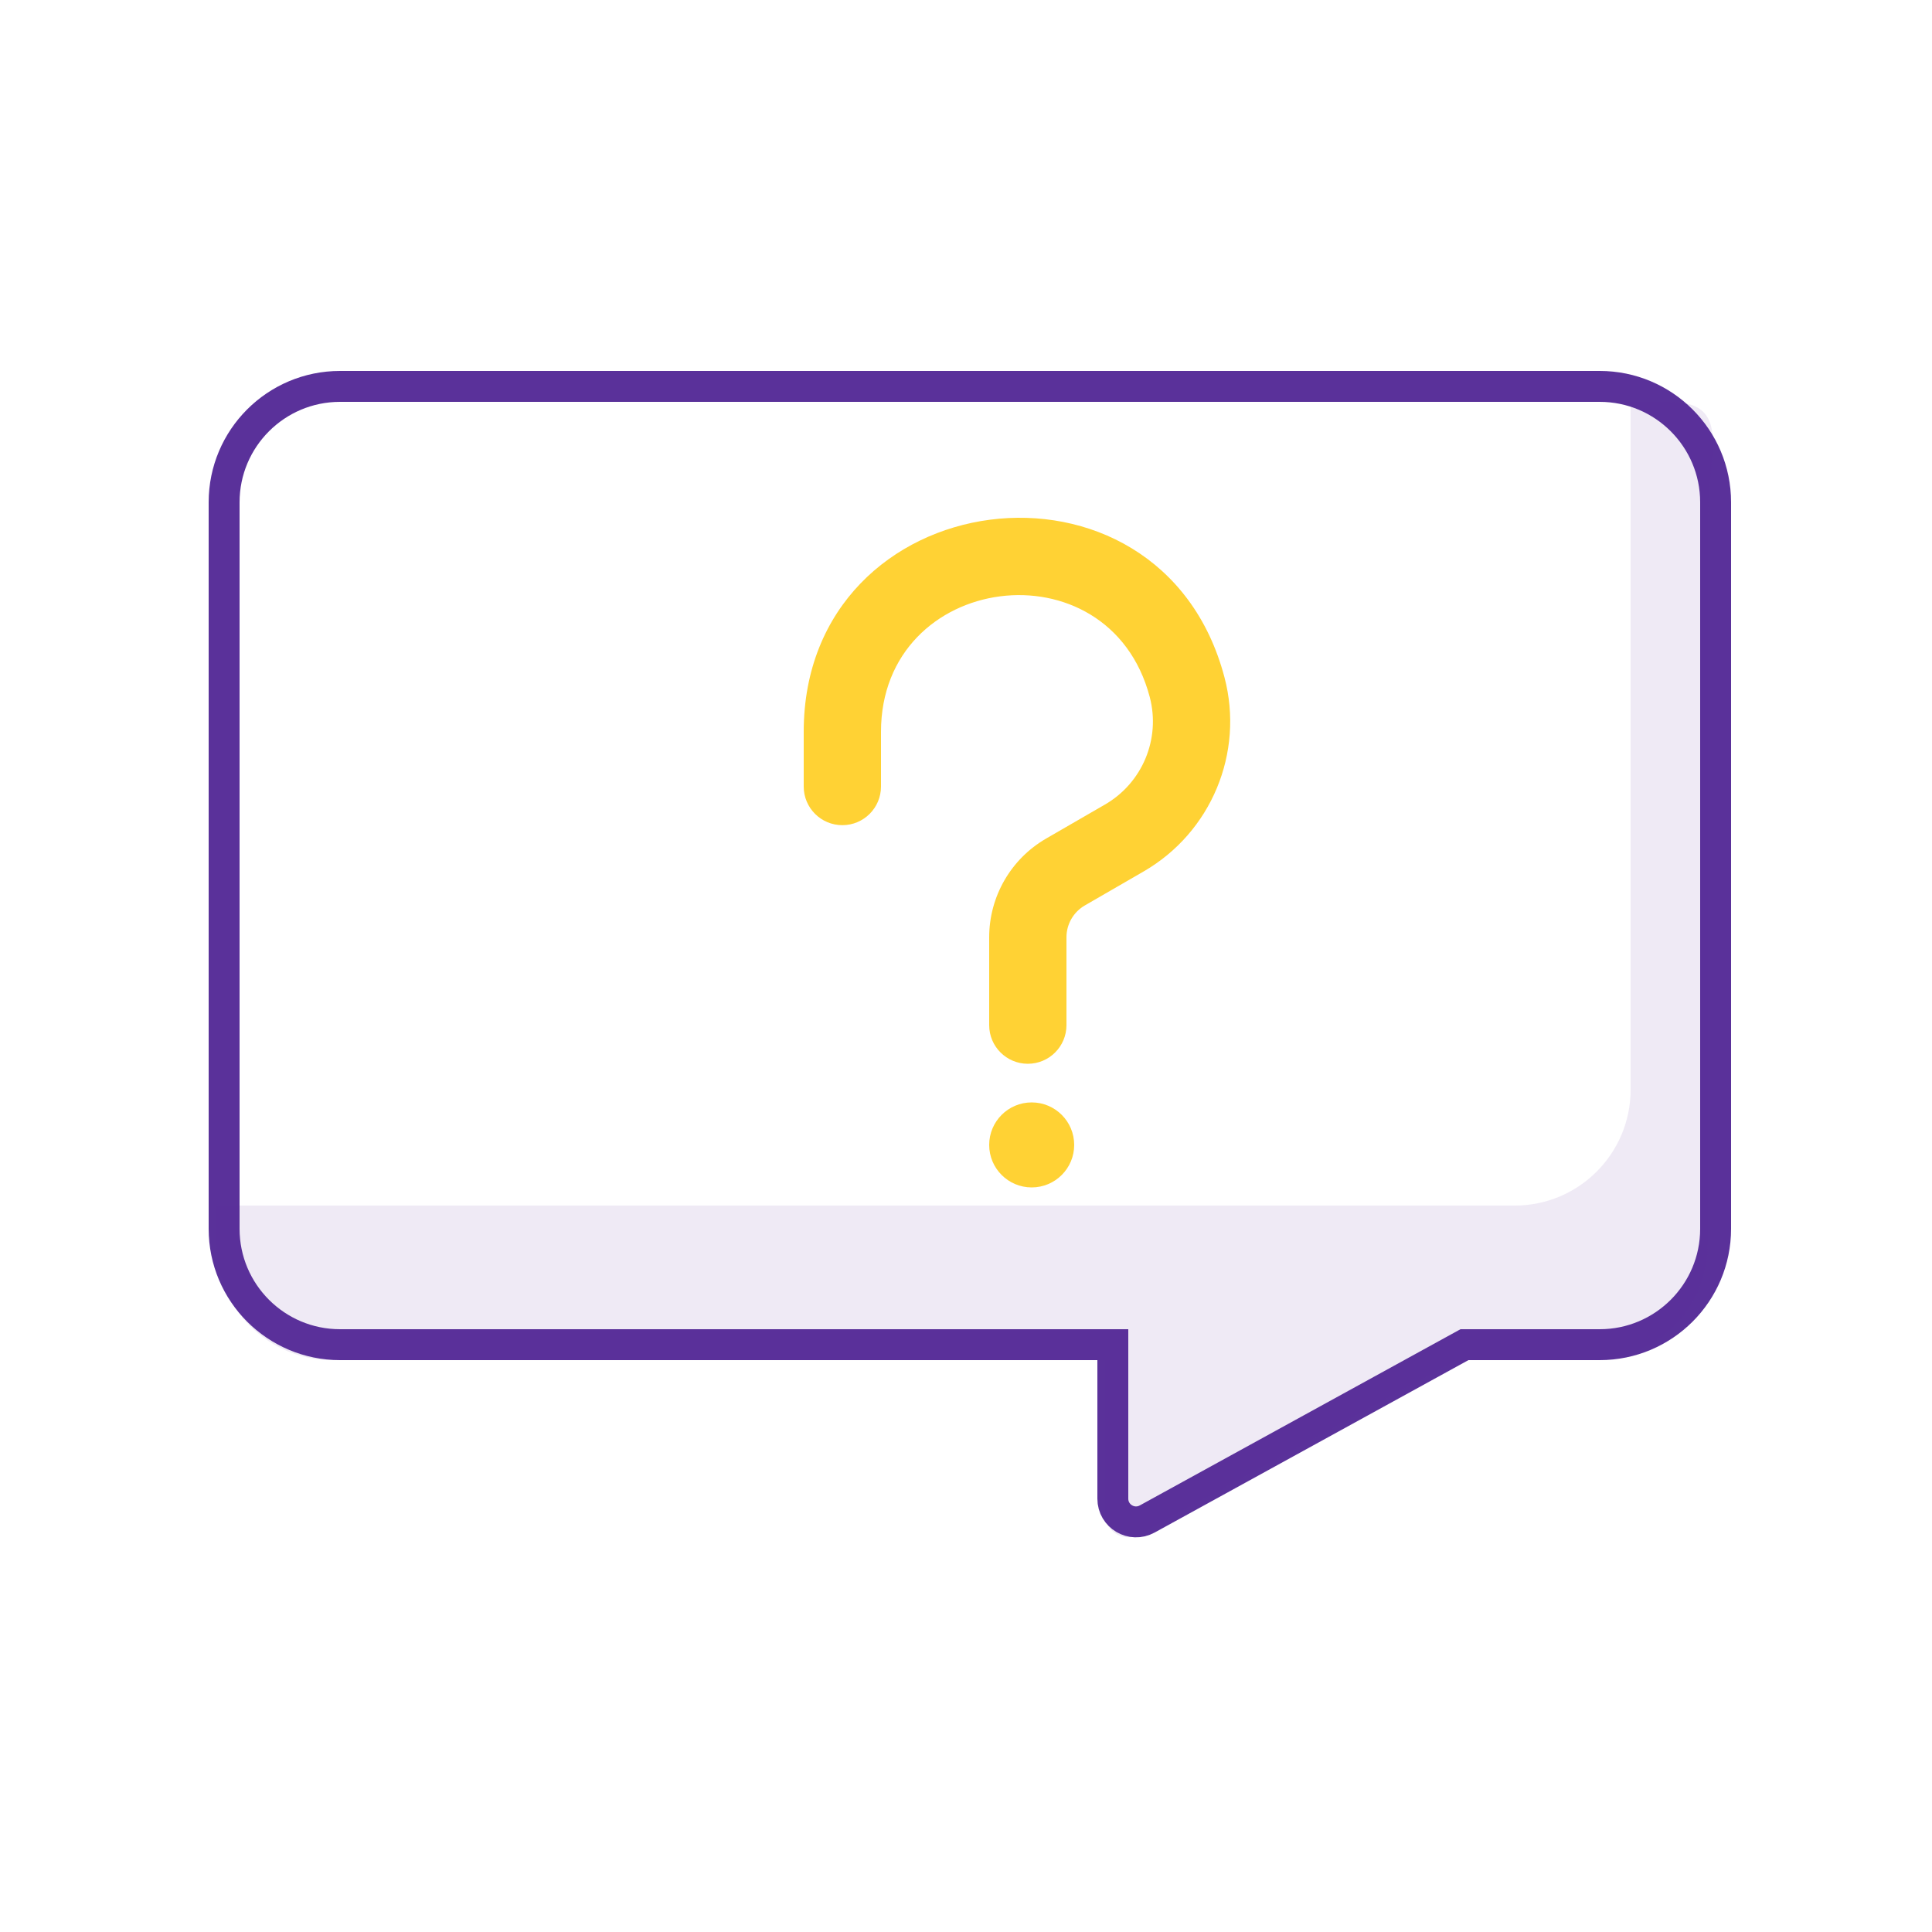 <svg width="250" height="250" viewBox="0 0 250 250" fill="none" xmlns="http://www.w3.org/2000/svg">
<path d="M29 65C29 56.716 35.716 50 44 50H207C215.284 50 222 56.716 222 65V159C222 167.284 215.284 174 207 174H189.5L148.445 196.558C146.445 197.656 144 196.21 144 193.929V174H44C35.716 174 29 167.284 29 159V65Z" stroke="#5A319A" stroke-width="4" stroke-linecap="round"/>
<path opacity="0.1" d="M28 156V161C28 169.284 34.716 176 43 176H143V195.929C143 198.21 145.445 199.656 147.445 198.558L188.5 176H206C214.284 176 221 169.284 221 161V67C221 58.716 224.284 52 216 52H211V141C211 149.284 204.284 156 196 156H28Z" fill="#5A319A"/>
<path fill-rule="evenodd" clip-rule="evenodd" d="M148.776 90.193C143.497 70.161 114 73.983 114 94.699V101.777C114 104.539 111.761 106.777 109 106.777C106.239 106.777 104 104.539 104 101.777V94.699C104 62.266 150.18 56.282 158.446 87.645C161.021 97.417 156.739 107.704 147.991 112.762L140.376 117.165C138.906 118.015 138 119.584 138 121.283V132.652C138 135.414 135.761 137.652 133 137.652C130.239 137.652 128 135.414 128 132.652V121.283C128 116.014 130.809 111.145 135.371 108.508L142.985 104.105C147.831 101.303 150.203 95.606 148.776 90.193Z" fill="#FFD234"/>
<circle cx="133.5" cy="148.152" r="5.5" fill="#FFD234"/>
</svg>

